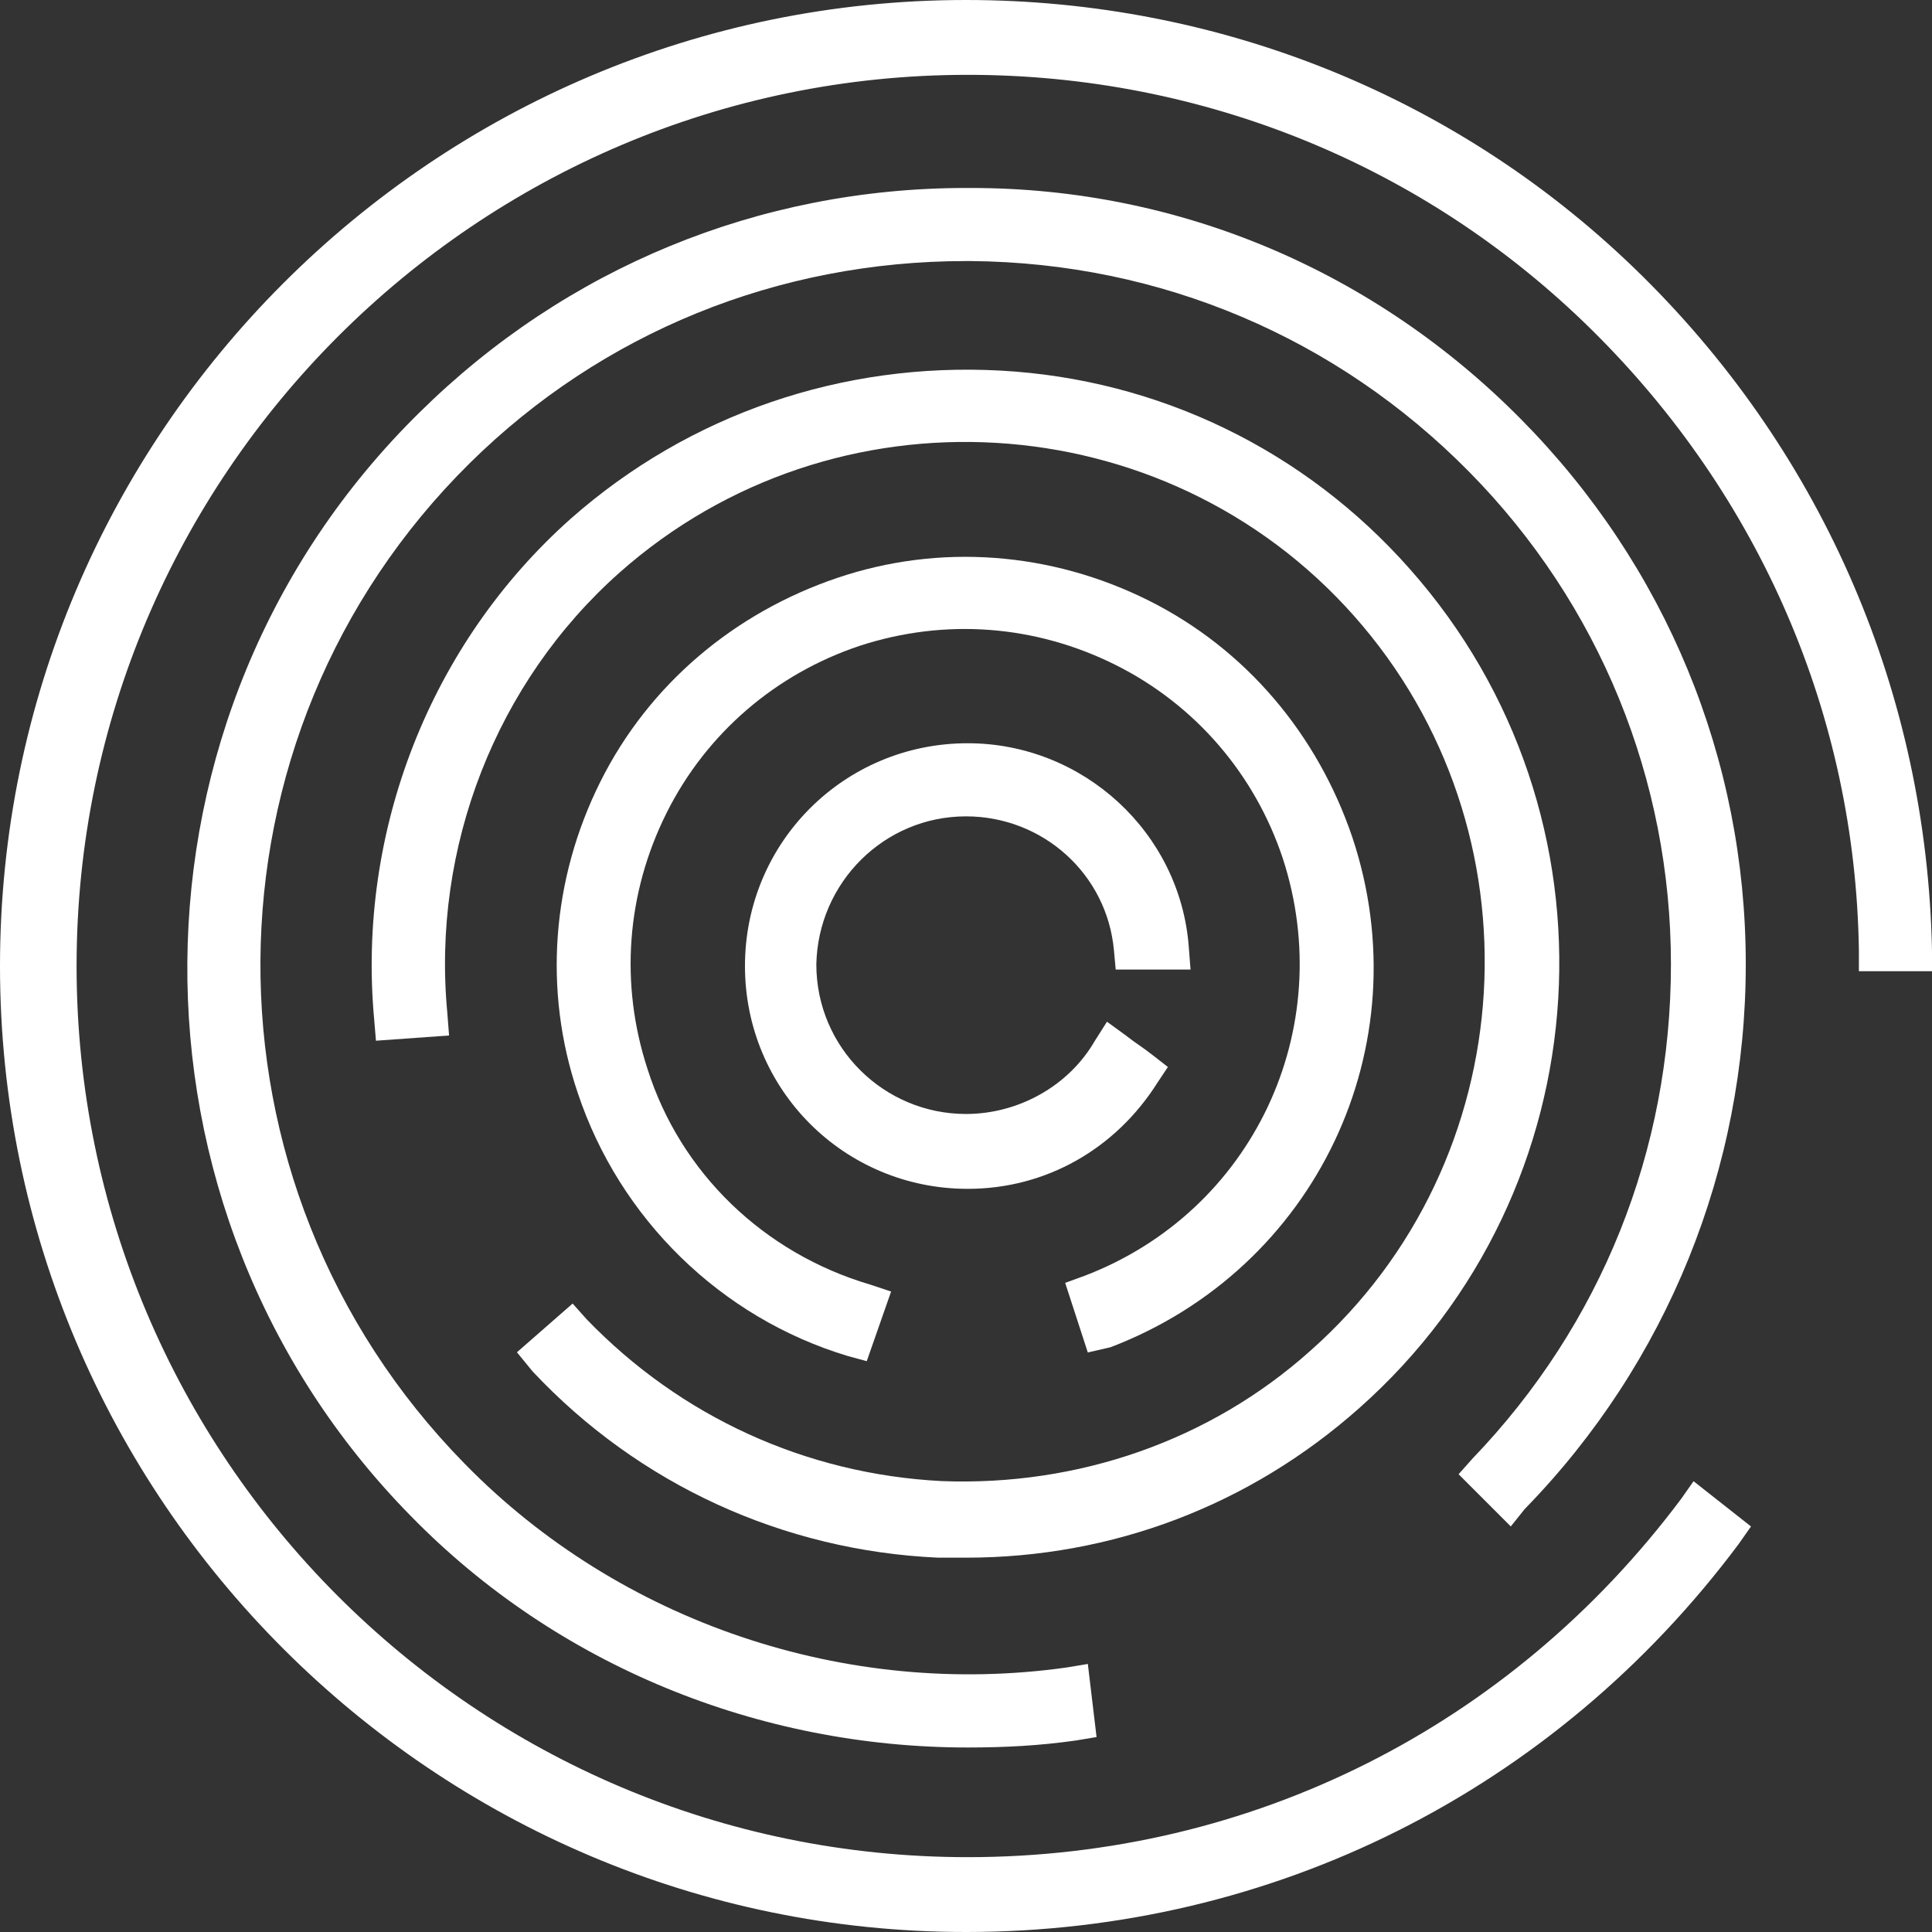<?xml version="1.0" encoding="UTF-8"?> <svg xmlns="http://www.w3.org/2000/svg" width="64" height="64" viewBox="0 0 64 64" fill="none"><rect x="0" y="0" width="64" height="64" fill="#333333" stroke="none"/><path d="M54.429 9.168C48.432 3.229 40.418 0 32 0C14.357 0 0 14.357 0 32C0 49.643 14.357 64 32 64C42.148 64 51.488 59.33 57.6 51.142L58.004 50.566L56.101 49.067L55.697 49.643C50.047 57.196 41.456 61.521 32.058 61.521C15.741 61.521 2.537 48.26 2.537 32C2.537 15.741 15.798 2.479 32.058 2.479C39.841 2.479 47.222 5.477 52.757 10.955C58.292 16.432 61.463 23.697 61.578 31.481V32.173H64V31.481C63.827 23.005 60.425 15.106 54.429 9.168Z" fill="white"></path><path d="M32 27.043C34.537 27.043 36.67 28.945 36.901 31.482L36.959 32.117H39.438L39.38 31.367C39.092 27.562 35.863 24.621 32.058 24.621C27.964 24.621 24.678 27.908 24.678 32.001C24.678 36.095 27.964 39.382 32.058 39.382C34.653 39.382 36.959 38.055 38.343 35.864L38.688 35.345L38.17 34.942C37.881 34.711 37.593 34.538 37.305 34.308L36.67 33.846L36.267 34.481C35.402 35.98 33.73 36.902 32 36.902C29.29 36.902 27.042 34.711 27.042 31.944C27.099 29.234 29.29 27.043 32 27.043Z" fill="white"></path><path d="M36.784 44.63C43.588 42.035 47.105 34.655 44.798 27.736C43.645 24.334 41.281 21.509 38.053 19.894C34.824 18.28 31.134 17.992 27.732 19.145C24.33 20.298 21.505 22.662 19.89 25.891C18.276 29.119 17.988 32.81 19.141 36.211C20.525 40.363 23.869 43.649 28.078 44.918L28.712 45.091L29.519 42.784L28.827 42.554C25.31 41.516 22.543 38.864 21.447 35.404C20.525 32.579 20.755 29.581 22.081 26.929C23.407 24.276 25.714 22.316 28.481 21.393C31.307 20.471 34.305 20.701 36.957 22.028C39.609 23.354 41.57 25.66 42.492 28.428C44.337 34.078 41.512 40.132 35.919 42.266L35.285 42.496L36.035 44.802L36.784 44.63Z" fill="white"></path><path d="M17.643 45.43C21.16 49.178 25.946 51.369 31.077 51.6C31.366 51.6 31.712 51.6 32 51.6C36.843 51.6 41.398 49.87 45.031 46.641C53.16 39.434 53.91 26.98 46.703 18.85C43.243 14.929 38.4 12.565 33.153 12.277C27.906 11.989 22.832 13.719 18.912 17.178C14.241 21.329 11.82 27.556 12.396 33.783L12.454 34.475L14.876 34.302L14.818 33.553C14.299 28.075 16.432 22.598 20.526 18.965C27.618 12.681 38.573 13.315 44.858 20.407C51.142 27.499 50.508 38.454 43.416 44.738C40.072 47.736 35.69 49.236 31.193 49.063C26.695 48.832 22.544 46.929 19.431 43.7L18.969 43.182L17.124 44.796L17.643 45.43Z" fill="white"></path><path d="M50.508 49.989C55.236 45.145 57.831 38.688 57.831 31.942C57.831 25.138 55.179 18.738 50.393 13.895C45.55 8.994 39.092 6.227 32.173 6.227C32.116 6.227 32.058 6.227 32 6.227C25.139 6.227 18.739 8.879 13.896 13.664C3.748 23.639 3.633 40.072 13.608 50.219C18.451 55.178 25.139 57.888 32.058 57.888C33.269 57.888 34.422 57.83 35.633 57.657L36.325 57.542L36.036 55.12L35.345 55.236C28.022 56.273 20.527 53.736 15.395 48.49C6.285 39.207 6.4 24.389 15.568 15.336C19.95 11.012 25.773 8.648 32 8.648C32.058 8.648 32.116 8.648 32.173 8.648C38.458 8.706 44.282 11.185 48.663 15.625C52.988 20.007 55.352 25.83 55.352 31.942C55.352 38.111 53.045 43.877 48.779 48.317L48.318 48.836L50.047 50.565L50.508 49.989Z" fill="white"></path></svg> 